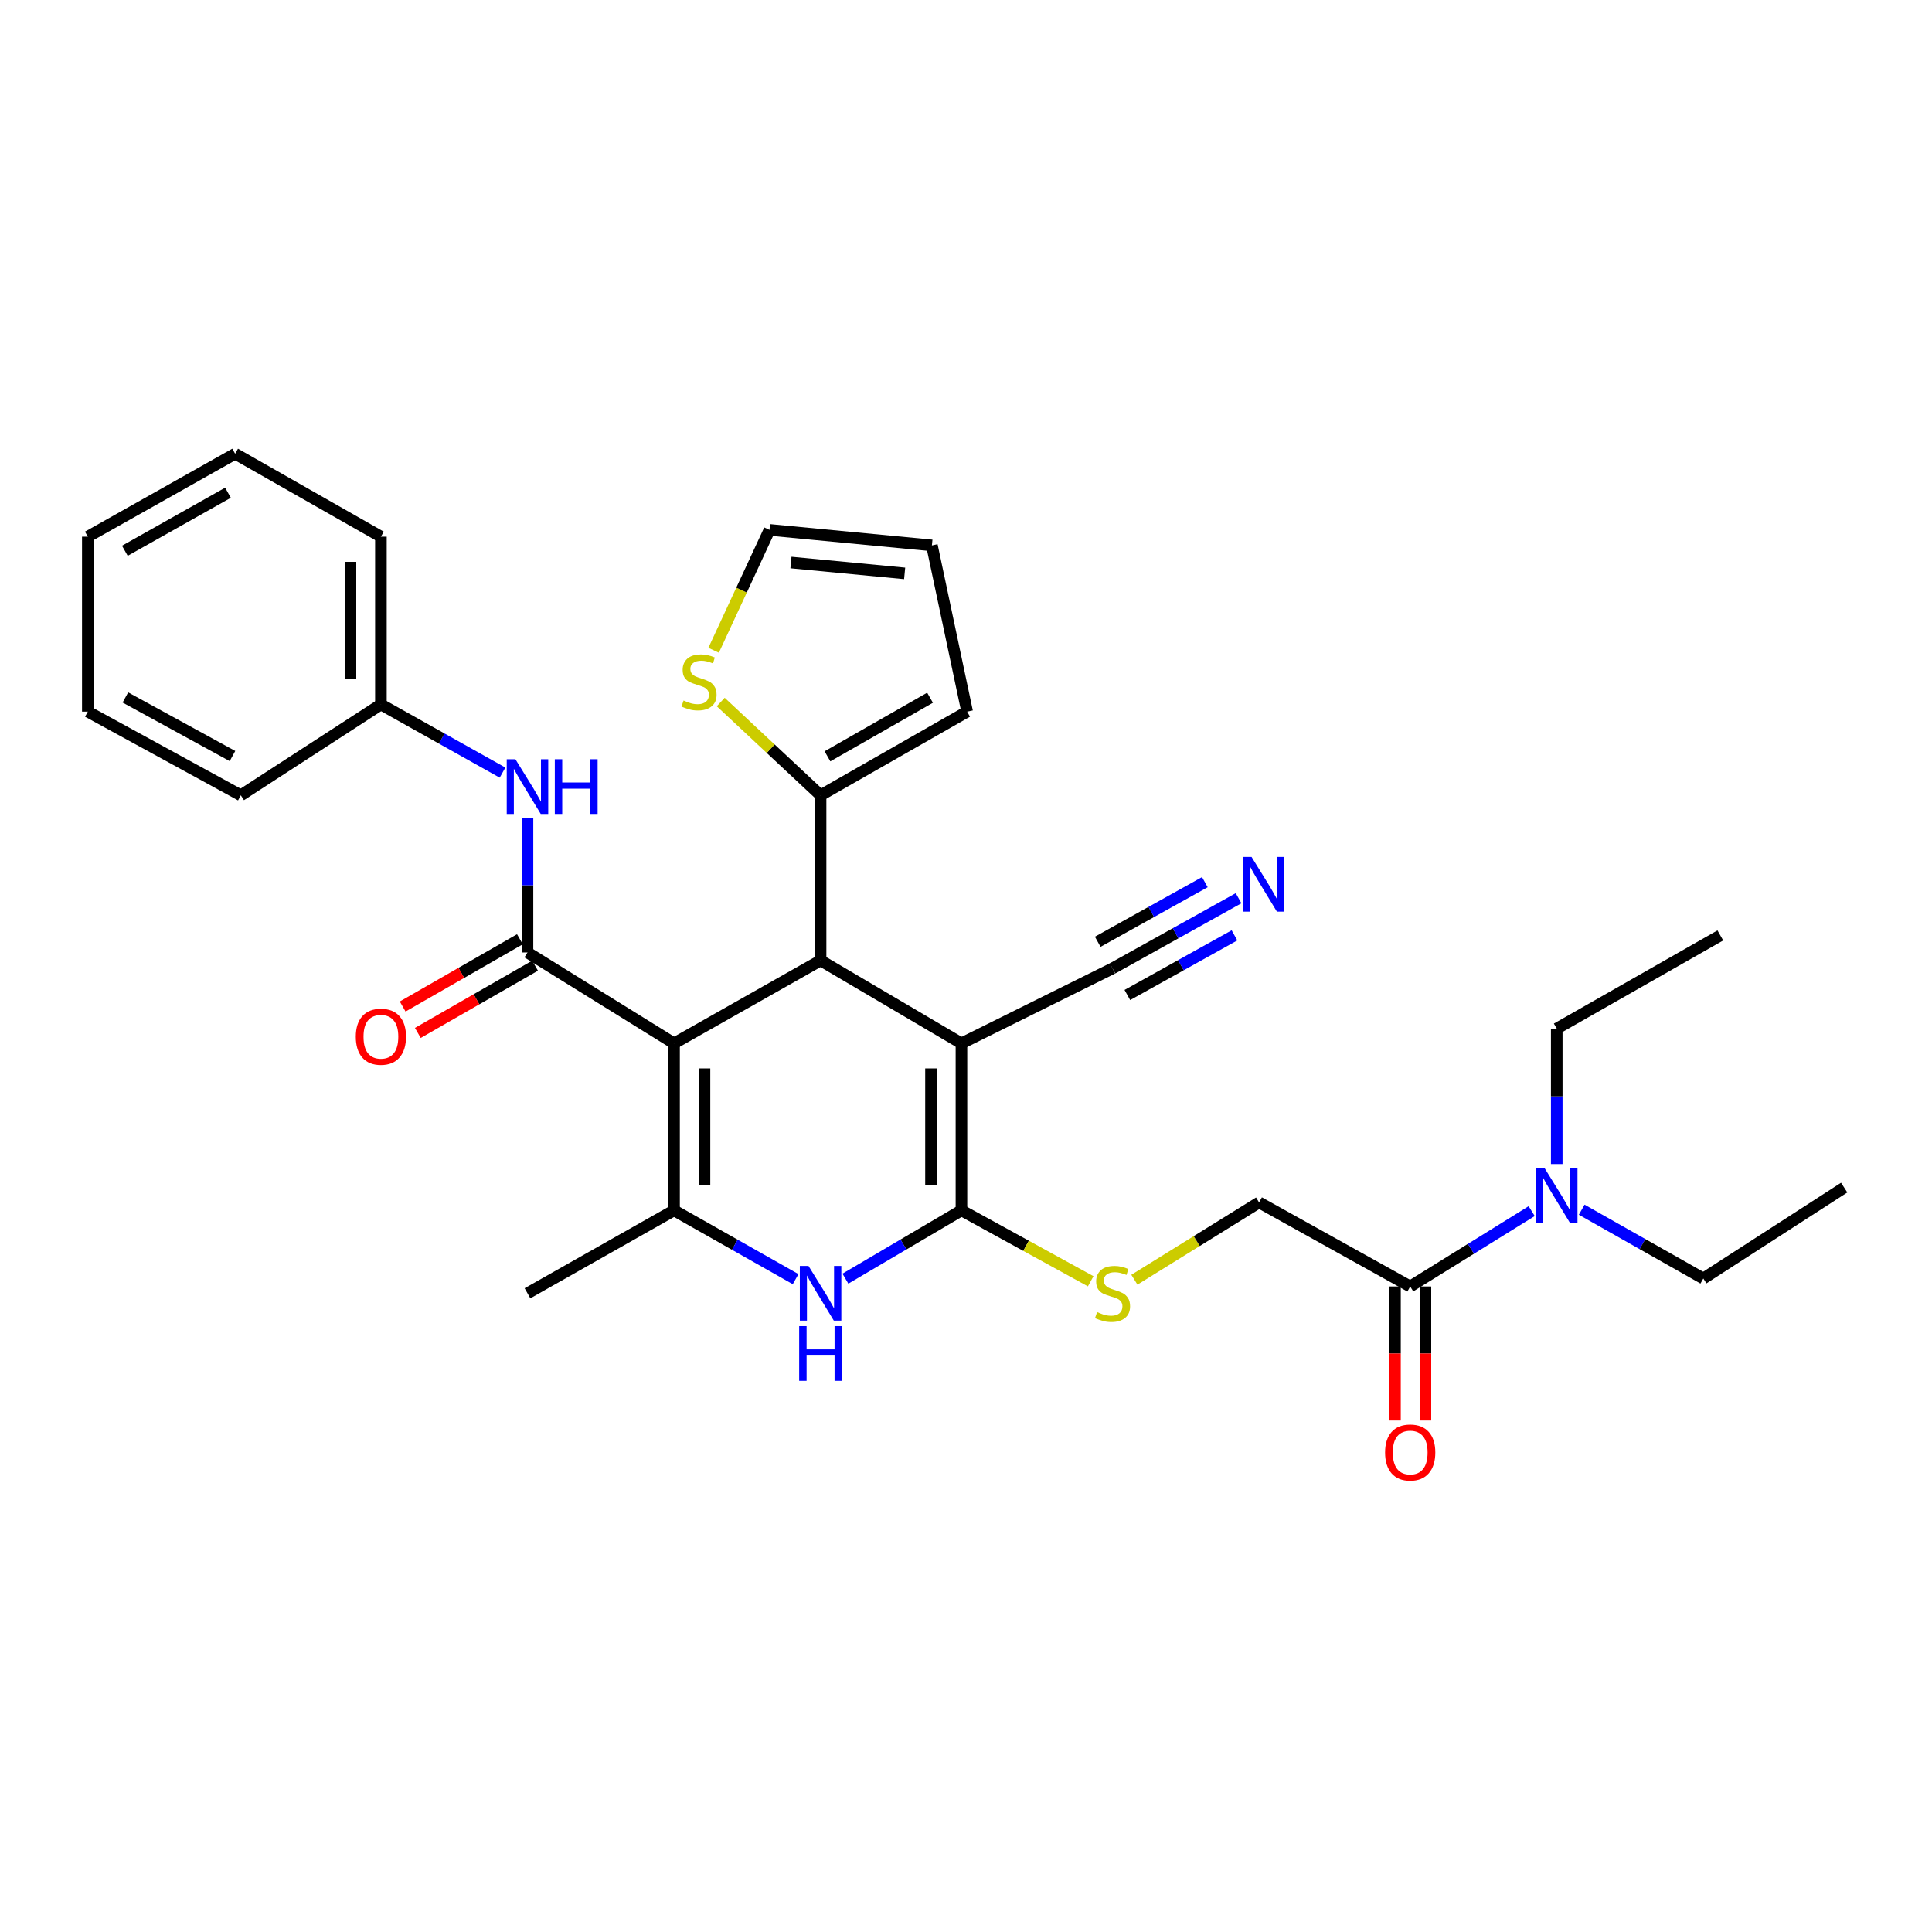 <?xml version='1.0' encoding='iso-8859-1'?>
<svg version='1.1' baseProfile='full'
              xmlns='http://www.w3.org/2000/svg'
                      xmlns:rdkit='http://www.rdkit.org/xml'
                      xmlns:xlink='http://www.w3.org/1999/xlink'
                  xml:space='preserve'
width='1000px' height='1000px' viewBox='0 0 1000 1000'>
<!-- END OF HEADER -->
<rect style='opacity:1.0;fill:#FFFFFF;stroke:none' width='1000' height='1000' x='0' y='0'> </rect>
<path class='bond-2' d='M 348.882,540.041 L 424.73,497.109' style='fill:none;fill-rule:evenodd;stroke:#000000;stroke-width:6px;stroke-linecap:butt;stroke-linejoin:miter;stroke-opacity:1' />
<path class='bond-3' d='M 348.882,540.041 L 348.882,626.476' style='fill:none;fill-rule:evenodd;stroke:#000000;stroke-width:6px;stroke-linecap:butt;stroke-linejoin:miter;stroke-opacity:1' />
<path class='bond-3' d='M 364.643,553.007 L 364.643,613.511' style='fill:none;fill-rule:evenodd;stroke:#000000;stroke-width:6px;stroke-linecap:butt;stroke-linejoin:miter;stroke-opacity:1' />
<path class='bond-4' d='M 348.882,540.041 L 273.025,492.993' style='fill:none;fill-rule:evenodd;stroke:#000000;stroke-width:6px;stroke-linecap:butt;stroke-linejoin:miter;stroke-opacity:1' />
<path class='bond-0' d='M 497.645,540.041 L 424.73,497.109' style='fill:none;fill-rule:evenodd;stroke:#000000;stroke-width:6px;stroke-linecap:butt;stroke-linejoin:miter;stroke-opacity:1' />
<path class='bond-7' d='M 497.645,540.041 L 575.848,501.233' style='fill:none;fill-rule:evenodd;stroke:#000000;stroke-width:6px;stroke-linecap:butt;stroke-linejoin:miter;stroke-opacity:1' />
<path class='bond-31' d='M 497.645,540.041 L 497.645,626.476' style='fill:none;fill-rule:evenodd;stroke:#000000;stroke-width:6px;stroke-linecap:butt;stroke-linejoin:miter;stroke-opacity:1' />
<path class='bond-31' d='M 481.883,553.007 L 481.883,613.511' style='fill:none;fill-rule:evenodd;stroke:#000000;stroke-width:6px;stroke-linecap:butt;stroke-linejoin:miter;stroke-opacity:1' />
<path class='bond-1' d='M 497.645,626.476 L 467.615,644.154' style='fill:none;fill-rule:evenodd;stroke:#000000;stroke-width:6px;stroke-linecap:butt;stroke-linejoin:miter;stroke-opacity:1' />
<path class='bond-1' d='M 467.615,644.154 L 437.585,661.832' style='fill:none;fill-rule:evenodd;stroke:#0000FF;stroke-width:6px;stroke-linecap:butt;stroke-linejoin:miter;stroke-opacity:1' />
<path class='bond-9' d='M 497.645,626.476 L 531.091,644.834' style='fill:none;fill-rule:evenodd;stroke:#000000;stroke-width:6px;stroke-linecap:butt;stroke-linejoin:miter;stroke-opacity:1' />
<path class='bond-9' d='M 531.091,644.834 L 564.538,663.192' style='fill:none;fill-rule:evenodd;stroke:#CCCC00;stroke-width:6px;stroke-linecap:butt;stroke-linejoin:miter;stroke-opacity:1' />
<path class='bond-6' d='M 424.73,497.109 L 424.73,411.655' style='fill:none;fill-rule:evenodd;stroke:#000000;stroke-width:6px;stroke-linecap:butt;stroke-linejoin:miter;stroke-opacity:1' />
<path class='bond-5' d='M 348.882,626.476 L 380.346,644.282' style='fill:none;fill-rule:evenodd;stroke:#000000;stroke-width:6px;stroke-linecap:butt;stroke-linejoin:miter;stroke-opacity:1' />
<path class='bond-5' d='M 380.346,644.282 L 411.811,662.089' style='fill:none;fill-rule:evenodd;stroke:#0000FF;stroke-width:6px;stroke-linecap:butt;stroke-linejoin:miter;stroke-opacity:1' />
<path class='bond-21' d='M 348.882,626.476 L 273.025,669.4' style='fill:none;fill-rule:evenodd;stroke:#000000;stroke-width:6px;stroke-linecap:butt;stroke-linejoin:miter;stroke-opacity:1' />
<path class='bond-8' d='M 273.025,492.993 L 273.025,458.218' style='fill:none;fill-rule:evenodd;stroke:#000000;stroke-width:6px;stroke-linecap:butt;stroke-linejoin:miter;stroke-opacity:1' />
<path class='bond-8' d='M 273.025,458.218 L 273.025,423.443' style='fill:none;fill-rule:evenodd;stroke:#0000FF;stroke-width:6px;stroke-linecap:butt;stroke-linejoin:miter;stroke-opacity:1' />
<path class='bond-13' d='M 269.104,486.157 L 238.764,503.561' style='fill:none;fill-rule:evenodd;stroke:#000000;stroke-width:6px;stroke-linecap:butt;stroke-linejoin:miter;stroke-opacity:1' />
<path class='bond-13' d='M 238.764,503.561 L 208.425,520.965' style='fill:none;fill-rule:evenodd;stroke:#FF0000;stroke-width:6px;stroke-linecap:butt;stroke-linejoin:miter;stroke-opacity:1' />
<path class='bond-13' d='M 276.946,499.829 L 246.607,517.233' style='fill:none;fill-rule:evenodd;stroke:#000000;stroke-width:6px;stroke-linecap:butt;stroke-linejoin:miter;stroke-opacity:1' />
<path class='bond-13' d='M 246.607,517.233 L 216.267,534.637' style='fill:none;fill-rule:evenodd;stroke:#FF0000;stroke-width:6px;stroke-linecap:butt;stroke-linejoin:miter;stroke-opacity:1' />
<path class='bond-12' d='M 424.73,411.655 L 398.889,387.508' style='fill:none;fill-rule:evenodd;stroke:#000000;stroke-width:6px;stroke-linecap:butt;stroke-linejoin:miter;stroke-opacity:1' />
<path class='bond-12' d='M 398.889,387.508 L 373.048,363.361' style='fill:none;fill-rule:evenodd;stroke:#CCCC00;stroke-width:6px;stroke-linecap:butt;stroke-linejoin:miter;stroke-opacity:1' />
<path class='bond-16' d='M 424.73,411.655 L 500.587,368.337' style='fill:none;fill-rule:evenodd;stroke:#000000;stroke-width:6px;stroke-linecap:butt;stroke-linejoin:miter;stroke-opacity:1' />
<path class='bond-16' d='M 428.292,391.47 L 481.392,361.147' style='fill:none;fill-rule:evenodd;stroke:#000000;stroke-width:6px;stroke-linecap:butt;stroke-linejoin:miter;stroke-opacity:1' />
<path class='bond-11' d='M 575.848,501.233 L 608.465,483.08' style='fill:none;fill-rule:evenodd;stroke:#000000;stroke-width:6px;stroke-linecap:butt;stroke-linejoin:miter;stroke-opacity:1' />
<path class='bond-11' d='M 608.465,483.08 L 641.083,464.927' style='fill:none;fill-rule:evenodd;stroke:#0000FF;stroke-width:6px;stroke-linecap:butt;stroke-linejoin:miter;stroke-opacity:1' />
<path class='bond-11' d='M 583.513,515.005 L 611.238,499.575' style='fill:none;fill-rule:evenodd;stroke:#000000;stroke-width:6px;stroke-linecap:butt;stroke-linejoin:miter;stroke-opacity:1' />
<path class='bond-11' d='M 611.238,499.575 L 638.962,484.146' style='fill:none;fill-rule:evenodd;stroke:#0000FF;stroke-width:6px;stroke-linecap:butt;stroke-linejoin:miter;stroke-opacity:1' />
<path class='bond-11' d='M 568.183,487.461 L 595.908,472.031' style='fill:none;fill-rule:evenodd;stroke:#000000;stroke-width:6px;stroke-linecap:butt;stroke-linejoin:miter;stroke-opacity:1' />
<path class='bond-11' d='M 595.908,472.031 L 623.633,456.601' style='fill:none;fill-rule:evenodd;stroke:#0000FF;stroke-width:6px;stroke-linecap:butt;stroke-linejoin:miter;stroke-opacity:1' />
<path class='bond-20' d='M 260.111,399.9 L 228.635,382.262' style='fill:none;fill-rule:evenodd;stroke:#0000FF;stroke-width:6px;stroke-linecap:butt;stroke-linejoin:miter;stroke-opacity:1' />
<path class='bond-20' d='M 228.635,382.262 L 197.159,364.624' style='fill:none;fill-rule:evenodd;stroke:#000000;stroke-width:6px;stroke-linecap:butt;stroke-linejoin:miter;stroke-opacity:1' />
<path class='bond-15' d='M 587.159,662.387 L 619.432,642.378' style='fill:none;fill-rule:evenodd;stroke:#CCCC00;stroke-width:6px;stroke-linecap:butt;stroke-linejoin:miter;stroke-opacity:1' />
<path class='bond-15' d='M 619.432,642.378 L 651.705,622.369' style='fill:none;fill-rule:evenodd;stroke:#000000;stroke-width:6px;stroke-linecap:butt;stroke-linejoin:miter;stroke-opacity:1' />
<path class='bond-10' d='M 729.917,665.88 L 651.705,622.369' style='fill:none;fill-rule:evenodd;stroke:#000000;stroke-width:6px;stroke-linecap:butt;stroke-linejoin:miter;stroke-opacity:1' />
<path class='bond-14' d='M 729.917,665.88 L 761.356,646.379' style='fill:none;fill-rule:evenodd;stroke:#000000;stroke-width:6px;stroke-linecap:butt;stroke-linejoin:miter;stroke-opacity:1' />
<path class='bond-14' d='M 761.356,646.379 L 792.794,626.878' style='fill:none;fill-rule:evenodd;stroke:#0000FF;stroke-width:6px;stroke-linecap:butt;stroke-linejoin:miter;stroke-opacity:1' />
<path class='bond-18' d='M 722.036,665.88 L 722.036,700.571' style='fill:none;fill-rule:evenodd;stroke:#000000;stroke-width:6px;stroke-linecap:butt;stroke-linejoin:miter;stroke-opacity:1' />
<path class='bond-18' d='M 722.036,700.571 L 722.036,735.262' style='fill:none;fill-rule:evenodd;stroke:#FF0000;stroke-width:6px;stroke-linecap:butt;stroke-linejoin:miter;stroke-opacity:1' />
<path class='bond-18' d='M 737.798,665.88 L 737.798,700.571' style='fill:none;fill-rule:evenodd;stroke:#000000;stroke-width:6px;stroke-linecap:butt;stroke-linejoin:miter;stroke-opacity:1' />
<path class='bond-18' d='M 737.798,700.571 L 737.798,735.262' style='fill:none;fill-rule:evenodd;stroke:#FF0000;stroke-width:6px;stroke-linecap:butt;stroke-linejoin:miter;stroke-opacity:1' />
<path class='bond-17' d='M 369.371,336.578 L 383.828,305.418' style='fill:none;fill-rule:evenodd;stroke:#CCCC00;stroke-width:6px;stroke-linecap:butt;stroke-linejoin:miter;stroke-opacity:1' />
<path class='bond-17' d='M 383.828,305.418 L 398.285,274.258' style='fill:none;fill-rule:evenodd;stroke:#000000;stroke-width:6px;stroke-linecap:butt;stroke-linejoin:miter;stroke-opacity:1' />
<path class='bond-22' d='M 818.684,626.141 L 850.158,643.948' style='fill:none;fill-rule:evenodd;stroke:#0000FF;stroke-width:6px;stroke-linecap:butt;stroke-linejoin:miter;stroke-opacity:1' />
<path class='bond-22' d='M 850.158,643.948 L 881.631,661.756' style='fill:none;fill-rule:evenodd;stroke:#000000;stroke-width:6px;stroke-linecap:butt;stroke-linejoin:miter;stroke-opacity:1' />
<path class='bond-23' d='M 805.765,602.511 L 805.765,567.454' style='fill:none;fill-rule:evenodd;stroke:#0000FF;stroke-width:6px;stroke-linecap:butt;stroke-linejoin:miter;stroke-opacity:1' />
<path class='bond-23' d='M 805.765,567.454 L 805.765,532.397' style='fill:none;fill-rule:evenodd;stroke:#000000;stroke-width:6px;stroke-linecap:butt;stroke-linejoin:miter;stroke-opacity:1' />
<path class='bond-19' d='M 500.587,368.337 L 482.356,282.296' style='fill:none;fill-rule:evenodd;stroke:#000000;stroke-width:6px;stroke-linecap:butt;stroke-linejoin:miter;stroke-opacity:1' />
<path class='bond-32' d='M 398.285,274.258 L 482.356,282.296' style='fill:none;fill-rule:evenodd;stroke:#000000;stroke-width:6px;stroke-linecap:butt;stroke-linejoin:miter;stroke-opacity:1' />
<path class='bond-32' d='M 409.396,291.154 L 468.245,296.781' style='fill:none;fill-rule:evenodd;stroke:#000000;stroke-width:6px;stroke-linecap:butt;stroke-linejoin:miter;stroke-opacity:1' />
<path class='bond-24' d='M 197.159,364.624 L 197.159,277.778' style='fill:none;fill-rule:evenodd;stroke:#000000;stroke-width:6px;stroke-linecap:butt;stroke-linejoin:miter;stroke-opacity:1' />
<path class='bond-24' d='M 181.398,351.597 L 181.398,290.805' style='fill:none;fill-rule:evenodd;stroke:#000000;stroke-width:6px;stroke-linecap:butt;stroke-linejoin:miter;stroke-opacity:1' />
<path class='bond-25' d='M 197.159,364.624 L 124.648,411.655' style='fill:none;fill-rule:evenodd;stroke:#000000;stroke-width:6px;stroke-linecap:butt;stroke-linejoin:miter;stroke-opacity:1' />
<path class='bond-26' d='M 881.631,661.756 L 954.545,614.707' style='fill:none;fill-rule:evenodd;stroke:#000000;stroke-width:6px;stroke-linecap:butt;stroke-linejoin:miter;stroke-opacity:1' />
<path class='bond-27' d='M 805.765,532.397 L 890.44,484.175' style='fill:none;fill-rule:evenodd;stroke:#000000;stroke-width:6px;stroke-linecap:butt;stroke-linejoin:miter;stroke-opacity:1' />
<path class='bond-28' d='M 197.159,277.778 L 121.705,234.854' style='fill:none;fill-rule:evenodd;stroke:#000000;stroke-width:6px;stroke-linecap:butt;stroke-linejoin:miter;stroke-opacity:1' />
<path class='bond-29' d='M 124.648,411.655 L 45.455,368.337' style='fill:none;fill-rule:evenodd;stroke:#000000;stroke-width:6px;stroke-linecap:butt;stroke-linejoin:miter;stroke-opacity:1' />
<path class='bond-29' d='M 120.332,391.329 L 64.897,361.007' style='fill:none;fill-rule:evenodd;stroke:#000000;stroke-width:6px;stroke-linecap:butt;stroke-linejoin:miter;stroke-opacity:1' />
<path class='bond-33' d='M 121.705,234.854 L 45.455,277.778' style='fill:none;fill-rule:evenodd;stroke:#000000;stroke-width:6px;stroke-linecap:butt;stroke-linejoin:miter;stroke-opacity:1' />
<path class='bond-33' d='M 118,255.028 L 64.624,285.074' style='fill:none;fill-rule:evenodd;stroke:#000000;stroke-width:6px;stroke-linecap:butt;stroke-linejoin:miter;stroke-opacity:1' />
<path class='bond-30' d='M 45.455,368.337 L 45.455,277.778' style='fill:none;fill-rule:evenodd;stroke:#000000;stroke-width:6px;stroke-linecap:butt;stroke-linejoin:miter;stroke-opacity:1' />
<path  class='atom-6' d='M 418.47 655.24
L 427.75 670.24
Q 428.67 671.72, 430.15 674.4
Q 431.63 677.08, 431.71 677.24
L 431.71 655.24
L 435.47 655.24
L 435.47 683.56
L 431.59 683.56
L 421.63 667.16
Q 420.47 665.24, 419.23 663.04
Q 418.03 660.84, 417.67 660.16
L 417.67 683.56
L 413.99 683.56
L 413.99 655.24
L 418.47 655.24
' fill='#0000FF'/>
<path  class='atom-6' d='M 413.65 686.392
L 417.49 686.392
L 417.49 698.432
L 431.97 698.432
L 431.97 686.392
L 435.81 686.392
L 435.81 714.712
L 431.97 714.712
L 431.97 701.632
L 417.49 701.632
L 417.49 714.712
L 413.65 714.712
L 413.65 686.392
' fill='#0000FF'/>
<path  class='atom-9' d='M 266.765 392.977
L 276.045 407.977
Q 276.965 409.457, 278.445 412.137
Q 279.925 414.817, 280.005 414.977
L 280.005 392.977
L 283.765 392.977
L 283.765 421.297
L 279.885 421.297
L 269.925 404.897
Q 268.765 402.977, 267.525 400.777
Q 266.325 398.577, 265.965 397.897
L 265.965 421.297
L 262.285 421.297
L 262.285 392.977
L 266.765 392.977
' fill='#0000FF'/>
<path  class='atom-9' d='M 287.165 392.977
L 291.005 392.977
L 291.005 405.017
L 305.485 405.017
L 305.485 392.977
L 309.325 392.977
L 309.325 421.297
L 305.485 421.297
L 305.485 408.217
L 291.005 408.217
L 291.005 421.297
L 287.165 421.297
L 287.165 392.977
' fill='#0000FF'/>
<path  class='atom-10' d='M 567.848 679.12
Q 568.168 679.24, 569.488 679.8
Q 570.808 680.36, 572.248 680.72
Q 573.728 681.04, 575.168 681.04
Q 577.848 681.04, 579.408 679.76
Q 580.968 678.44, 580.968 676.16
Q 580.968 674.6, 580.168 673.64
Q 579.408 672.68, 578.208 672.16
Q 577.008 671.64, 575.008 671.04
Q 572.488 670.28, 570.968 669.56
Q 569.488 668.84, 568.408 667.32
Q 567.368 665.8, 567.368 663.24
Q 567.368 659.68, 569.768 657.48
Q 572.208 655.28, 577.008 655.28
Q 580.288 655.28, 584.008 656.84
L 583.088 659.92
Q 579.688 658.52, 577.128 658.52
Q 574.368 658.52, 572.848 659.68
Q 571.328 660.8, 571.368 662.76
Q 571.368 664.28, 572.128 665.2
Q 572.928 666.12, 574.048 666.64
Q 575.208 667.16, 577.128 667.76
Q 579.688 668.56, 581.208 669.36
Q 582.728 670.16, 583.808 671.8
Q 584.928 673.4, 584.928 676.16
Q 584.928 680.08, 582.288 682.2
Q 579.688 684.28, 575.328 684.28
Q 572.808 684.28, 570.888 683.72
Q 569.008 683.2, 566.768 682.28
L 567.848 679.12
' fill='#CCCC00'/>
<path  class='atom-12' d='M 647.8 443.545
L 657.08 458.545
Q 658 460.025, 659.48 462.705
Q 660.96 465.385, 661.04 465.545
L 661.04 443.545
L 664.8 443.545
L 664.8 471.865
L 660.92 471.865
L 650.96 455.465
Q 649.8 453.545, 648.56 451.345
Q 647.36 449.145, 647 448.465
L 647 471.865
L 643.32 471.865
L 643.32 443.545
L 647.8 443.545
' fill='#0000FF'/>
<path  class='atom-13' d='M 353.815 362.584
Q 354.135 362.704, 355.455 363.264
Q 356.775 363.824, 358.215 364.184
Q 359.695 364.504, 361.135 364.504
Q 363.815 364.504, 365.375 363.224
Q 366.935 361.904, 366.935 359.624
Q 366.935 358.064, 366.135 357.104
Q 365.375 356.144, 364.175 355.624
Q 362.975 355.104, 360.975 354.504
Q 358.455 353.744, 356.935 353.024
Q 355.455 352.304, 354.375 350.784
Q 353.335 349.264, 353.335 346.704
Q 353.335 343.144, 355.735 340.944
Q 358.175 338.744, 362.975 338.744
Q 366.255 338.744, 369.975 340.304
L 369.055 343.384
Q 365.655 341.984, 363.095 341.984
Q 360.335 341.984, 358.815 343.144
Q 357.295 344.264, 357.335 346.224
Q 357.335 347.744, 358.095 348.664
Q 358.895 349.584, 360.015 350.104
Q 361.175 350.624, 363.095 351.224
Q 365.655 352.024, 367.175 352.824
Q 368.695 353.624, 369.775 355.264
Q 370.895 356.864, 370.895 359.624
Q 370.895 363.544, 368.255 365.664
Q 365.655 367.744, 361.295 367.744
Q 358.775 367.744, 356.855 367.184
Q 354.975 366.664, 352.735 365.744
L 353.815 362.584
' fill='#CCCC00'/>
<path  class='atom-14' d='M 184.159 536.593
Q 184.159 529.793, 187.519 525.993
Q 190.879 522.193, 197.159 522.193
Q 203.439 522.193, 206.799 525.993
Q 210.159 529.793, 210.159 536.593
Q 210.159 543.473, 206.759 547.393
Q 203.359 551.273, 197.159 551.273
Q 190.919 551.273, 187.519 547.393
Q 184.159 543.513, 184.159 536.593
M 197.159 548.073
Q 201.479 548.073, 203.799 545.193
Q 206.159 542.273, 206.159 536.593
Q 206.159 531.033, 203.799 528.233
Q 201.479 525.393, 197.159 525.393
Q 192.839 525.393, 190.479 528.193
Q 188.159 530.993, 188.159 536.593
Q 188.159 542.313, 190.479 545.193
Q 192.839 548.073, 197.159 548.073
' fill='#FF0000'/>
<path  class='atom-15' d='M 799.505 604.672
L 808.785 619.672
Q 809.705 621.152, 811.185 623.832
Q 812.665 626.512, 812.745 626.672
L 812.745 604.672
L 816.505 604.672
L 816.505 632.992
L 812.625 632.992
L 802.665 616.592
Q 801.505 614.672, 800.265 612.472
Q 799.065 610.272, 798.705 609.592
L 798.705 632.992
L 795.025 632.992
L 795.025 604.672
L 799.505 604.672
' fill='#0000FF'/>
<path  class='atom-19' d='M 716.917 751.808
Q 716.917 745.008, 720.277 741.208
Q 723.637 737.408, 729.917 737.408
Q 736.197 737.408, 739.557 741.208
Q 742.917 745.008, 742.917 751.808
Q 742.917 758.688, 739.517 762.608
Q 736.117 766.488, 729.917 766.488
Q 723.677 766.488, 720.277 762.608
Q 716.917 758.728, 716.917 751.808
M 729.917 763.288
Q 734.237 763.288, 736.557 760.408
Q 738.917 757.488, 738.917 751.808
Q 738.917 746.248, 736.557 743.448
Q 734.237 740.608, 729.917 740.608
Q 725.597 740.608, 723.237 743.408
Q 720.917 746.208, 720.917 751.808
Q 720.917 757.528, 723.237 760.408
Q 725.597 763.288, 729.917 763.288
' fill='#FF0000'/>
</svg>
